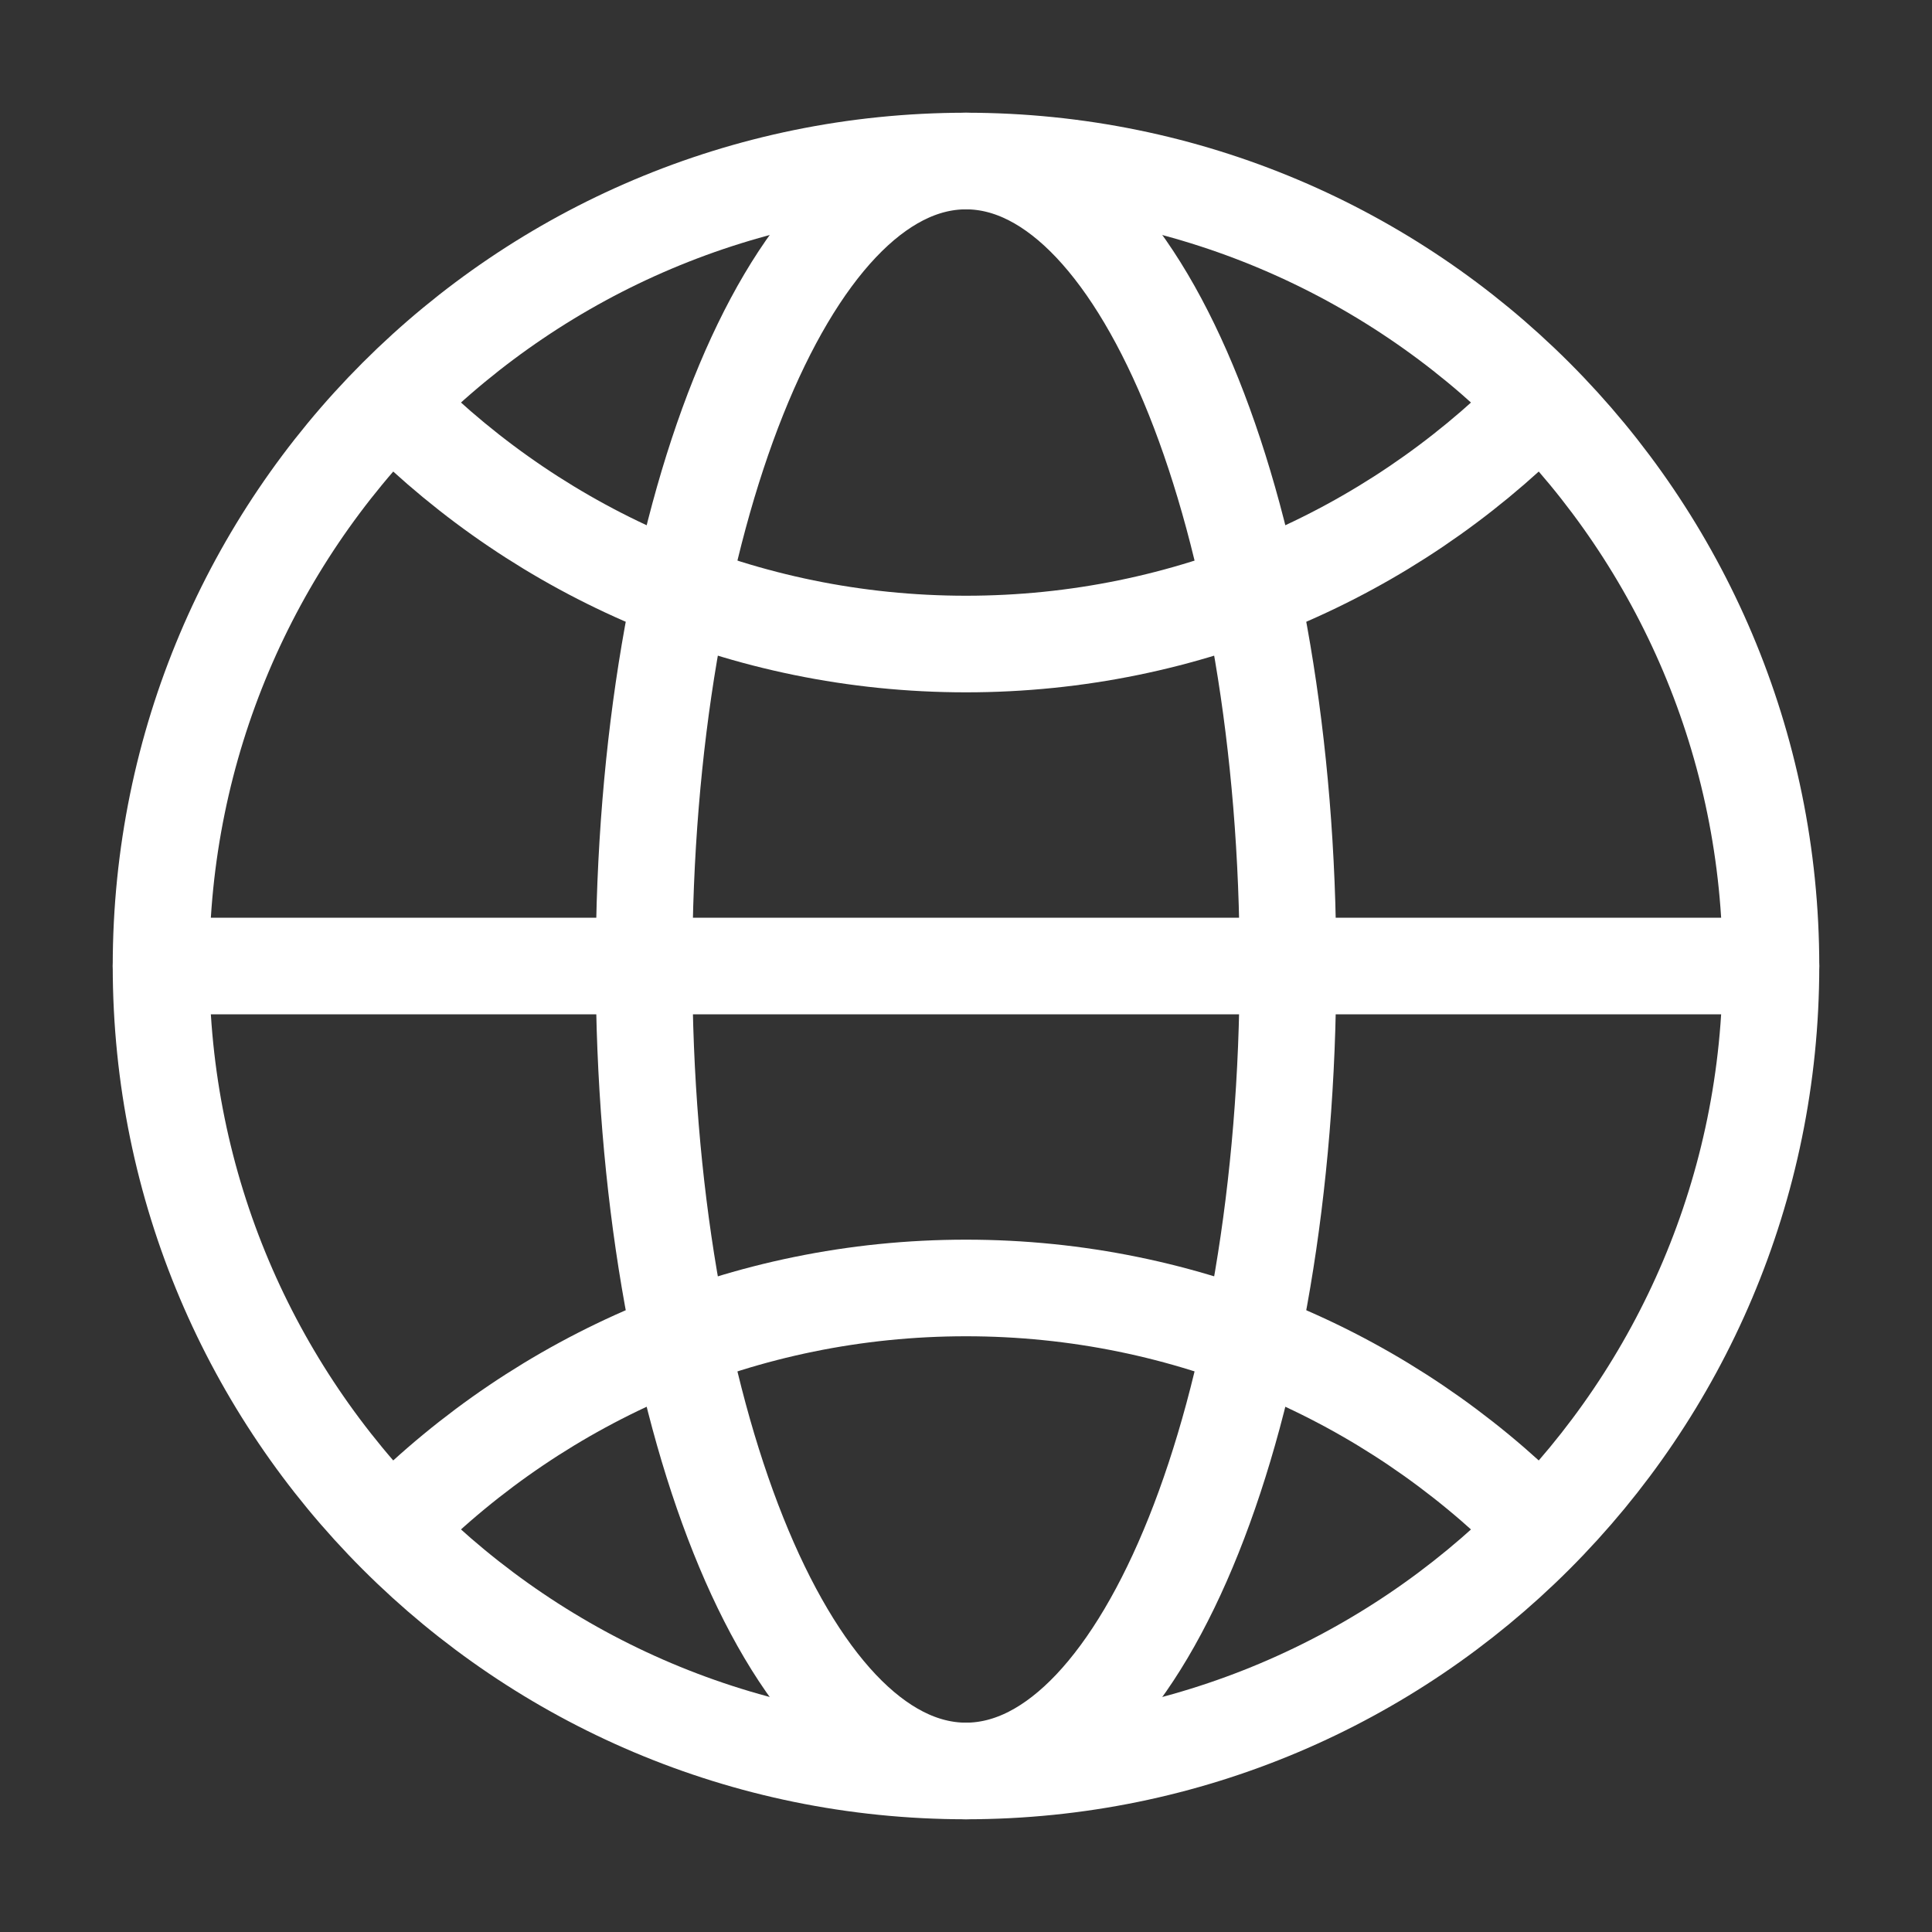 <svg width="20" height="20" viewBox="0 0 20 20" fill="none" xmlns="http://www.w3.org/2000/svg">
<rect x="0" y="0" width="20" height="20" fill="#333333" stroke="none"/>
<path fill-rule="evenodd" clip-rule="evenodd" d="M10 18.333C14.602 18.333 18.333 14.602 18.333 10C18.333 5.398 14.602 1.667 10 1.667C5.398 1.667 1.667 5.398 1.667 10C1.667 14.602 5.398 18.333 10 18.333Z" stroke="white" stroke-linecap="round" stroke-linejoin="round"/>
<path d="M1.667 10H18.333" stroke="white" stroke-linecap="round" stroke-linejoin="round"/>
<path fill-rule="evenodd" clip-rule="evenodd" d="M10 18.333C11.841 18.333 13.333 14.602 13.333 10C13.333 5.398 11.841 1.667 10 1.667C8.159 1.667 6.667 5.398 6.667 10C6.667 14.602 8.159 18.333 10 18.333Z" stroke="white" stroke-linecap="round" stroke-linejoin="round"/>
<path d="M4.107 4.226C5.615 5.734 7.699 6.667 10 6.667C12.301 6.667 14.384 5.734 15.893 4.226" stroke="white" stroke-linecap="round" stroke-linejoin="round"/>
<path d="M15.893 15.774C14.384 14.266 12.301 13.333 10 13.333C7.699 13.333 5.615 14.266 4.107 15.774" stroke="white" stroke-linecap="round" stroke-linejoin="round"/>
</svg>
